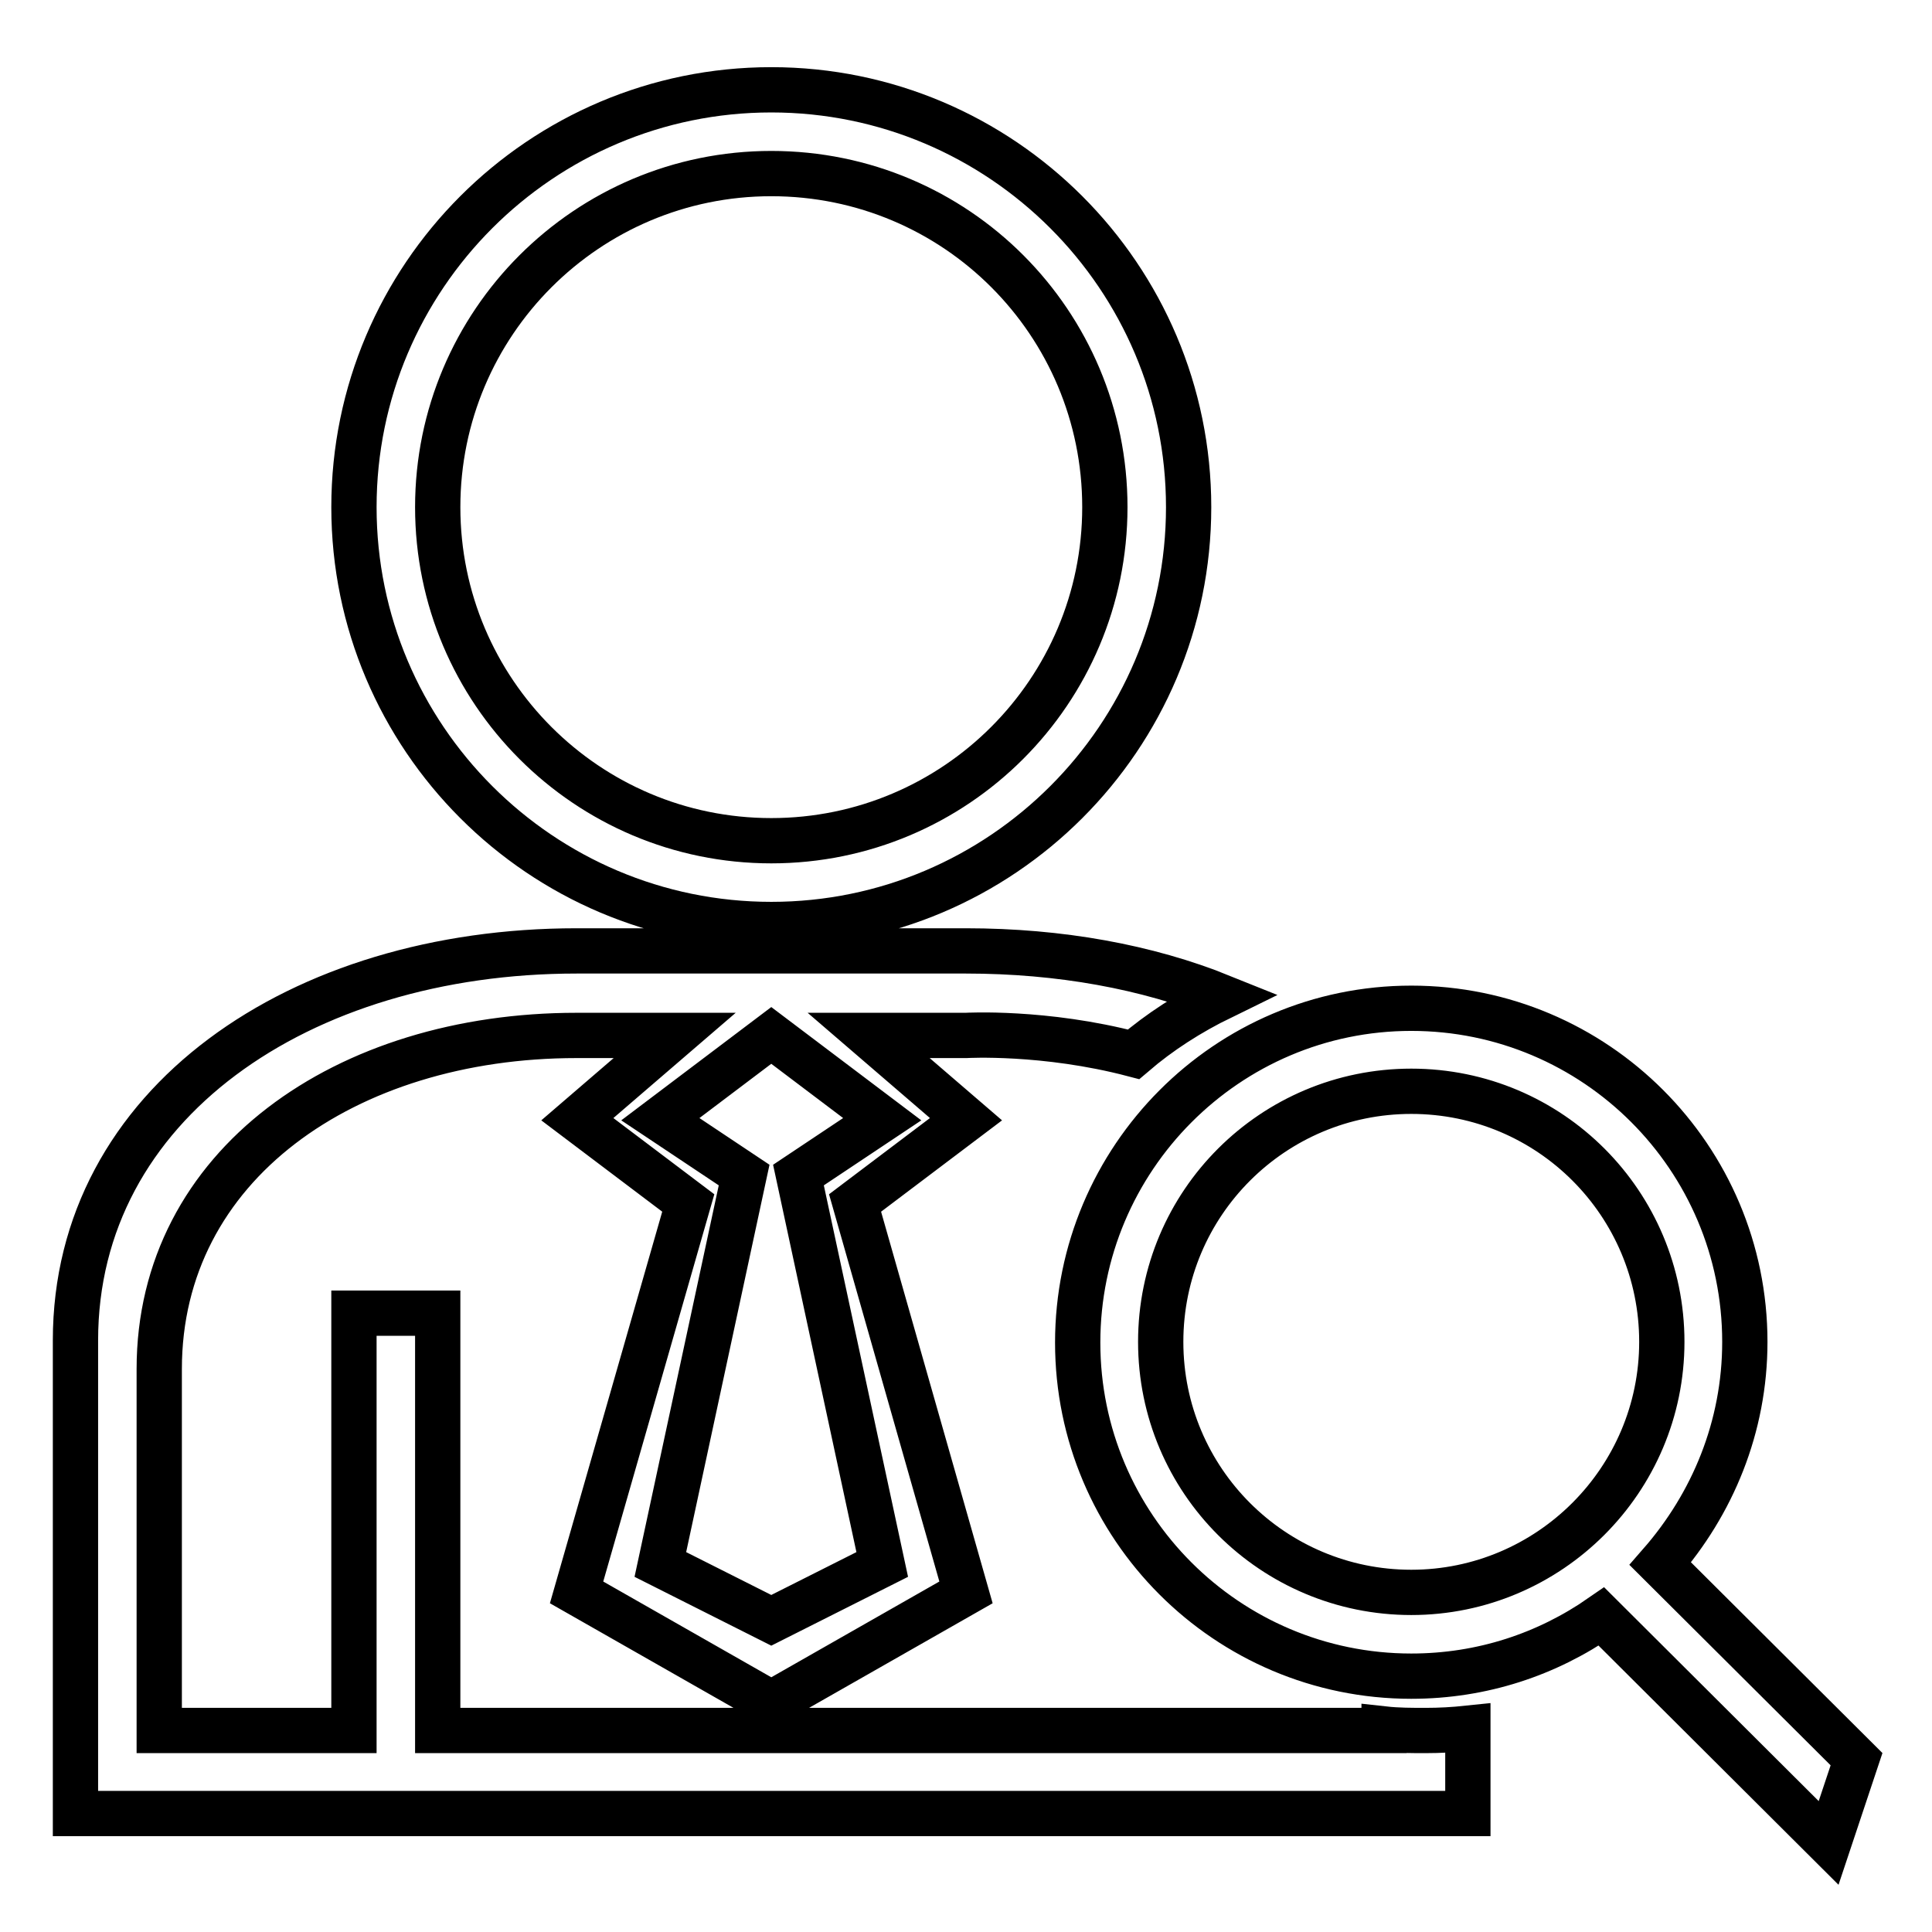 <?xml version="1.0" encoding="utf-8"?>
<!-- Svg Vector Icons : http://www.onlinewebfonts.com/icon -->
<!DOCTYPE svg PUBLIC "-//W3C//DTD SVG 1.1//EN" "http://www.w3.org/Graphics/SVG/1.1/DTD/svg11.dtd">
<svg version="1.1" xmlns="http://www.w3.org/2000/svg" xmlns:xlink="http://www.w3.org/1999/xlink" x="0px" y="0px" viewBox="0 0 256 256" enable-background="new 0 0 256 256" xml:space="preserve">
<g><g><path stroke-width="6" fill-opacity="0" stroke="#000000"  d="M246,233.1l-3.7,11.1l-30.1-30c-7.2,5-15.8,7.9-25.2,7.9c-24.4,0-44.2-19.8-44.2-44.2s19.8-44.3,44.2-44.3c24.4,0,44.2,19.8,44.2,44.2c0,11.3-4.3,21.5-11.2,29.4L246,233.1z M220.2,177.8c0-18.3-14.8-33.2-33.2-33.2c-18.3,0-33.2,14.8-33.2,33.2S168.7,211,187,211C205.3,211,220.2,196.1,220.2,177.8z M128,137.2h-12.9l12.9,11.1l-14.7,11.1L128,211l-25.8,14.7L76.4,211l14.8-51.6l-14.7-11.1l12.9-11.1H76.4c-30.6,0-55.3,17.2-55.3,44.2v47.9h25.8v-55.3H58v55.3h125.4v-0.2c1.8,0.2,3.7,0.2,5.5,0.2c1.9,0,3.7-0.1,5.6-0.3v11.3H10l0-62.7c0-31.3,29.7-51.6,66.4-51.6H128c12.4,0,24,2.1,33.9,6.1c-4.3,2.1-8.2,4.6-11.7,7.6C138.4,136.6,128,137.2,128,137.2z M87.5,148.3l11.1,7.4l-11.1,51.6l14.7,7.4l14.7-7.4l-11.1-51.6l11.1-7.4l-14.7-11.1L87.5,148.3z M102.2,122.5c-30.5,0-55.3-24.8-55.3-55.3c0-30.5,24.8-55.3,55.3-55.3c30.5,0,55.3,24.8,55.3,55.3C157.5,97.7,132.7,122.5,102.2,122.5z M102.2,23C77.8,23,58,42.8,58,67.2s19.8,44.2,44.2,44.2c24.4,0,44.2-19.8,44.2-44.2S126.7,23,102.2,23z"/></g></g>
</svg>